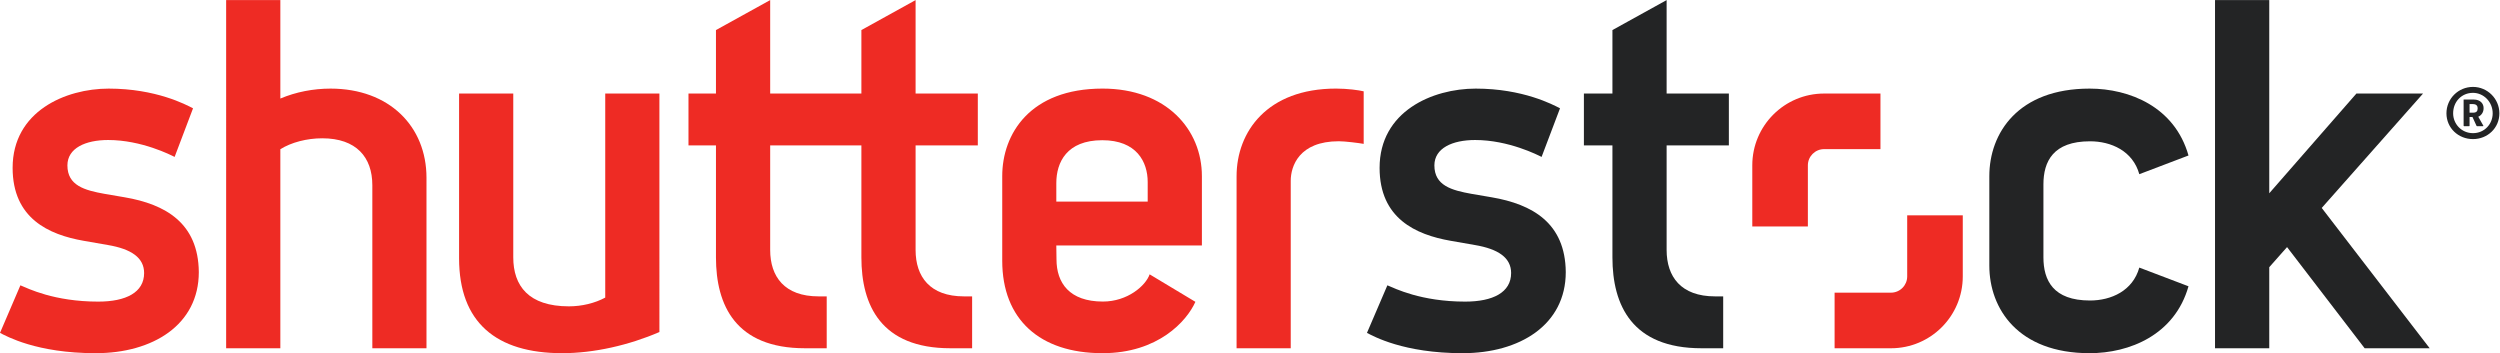 <?xml version="1.0" encoding="UTF-8" standalone="no"?>
<svg
   xmlns:dc="http://purl.org/dc/elements/1.1/"
   xmlns:cc="http://creativecommons.org/ns#"
   xmlns:rdf="http://www.w3.org/1999/02/22-rdf-syntax-ns#"
   xmlns:svg="http://www.w3.org/2000/svg"
   xmlns="http://www.w3.org/2000/svg"
   viewBox="0 0 350.644 49.537"
   height="49.537"
   width="350.644"
   xml:space="preserve"
   id="svg28"
   version="1.1"><defs
     id="defs32"><clipPath
       id="clipPath44"
       clipPathUnits="userSpaceOnUse"><path
         id="path42"
         d="M 0,0 H 263 V 38 H 0 Z" /></clipPath></defs><g
     transform="matrix(1.333,0,0,-1.333,0,49.537)"
     id="g36"><g
       id="g38"><g
         clip-path="url(#clipPath44)"
         id="g40"><g
           transform="translate(156.964,16.401)"
           id="g46"><path
             id="path48"
             style="fill:#232425;fill-opacity:1;fill-rule:nonzero;stroke:none"
             d="m 0,0 c -0.397,0.069 -1.732,0.292 -2.124,0.363 -2.108,0.379 -3.915,0.872 -3.915,2.994 0,1.823 1.91,2.673 4.287,2.673 3.537,0 6.639,-1.603 6.993,-1.78 L 7.18,9.365 c -0.745,0.386 -3.902,2.073 -8.871,2.073 -4.553,0 -10.113,-2.39 -10.113,-8.337 0,-5.323 3.803,-7.031 7.468,-7.675 0.506,-0.093 2.097,-0.365 2.552,-0.445 2.465,-0.417 3.819,-1.335 3.819,-2.948 0,-2.047 -1.923,-3.007 -4.834,-3.007 -4.661,0 -7.396,1.39 -8.186,1.714 l -2.148,-5.004 c 0.667,-0.343 3.849,-2.137 10.058,-2.137 6.025,0 10.86,2.984 10.86,8.538 C 7.738,-2.693 4.263,-0.732 0,0" /></g><g
           transform="translate(175.361,37.153)"
           id="g50"><path
             id="path52"
             style="fill:#232425;fill-opacity:1;fill-rule:nonzero;stroke:none"
             d="m 0,0 -5.702,-3.154 v -6.68 h -3.002 v -5.453 h 3.002 v -11.789 c 0,-5.036 2.069,-9.558 9.371,-9.558 h 2.283 v 5.458 H 5.096 C 1.507,-31.176 0,-29.105 0,-26.292 v 11.005 h 6.549 v 5.453 H 0 V 0" /></g><g
           transform="translate(219.909,22.295)"
           id="g54"><path
             id="path56"
             style="fill:#232425;fill-opacity:1;fill-rule:nonzero;stroke:none"
             d="m 0,0 c 2.226,0 4.505,-1.012 5.188,-3.461 l 5.175,1.968 C 8.914,3.629 4.156,5.544 -0.041,5.544 c -7.521,0 -10.552,-4.67 -10.552,-9.209 v -9.419 c 0,-4.537 3.031,-9.211 10.552,-9.211 4.197,0 8.955,1.918 10.404,7.04 l -5.175,1.967 C 4.505,-15.734 2.226,-16.752 0,-16.752 c -3.874,0 -4.901,2.121 -4.901,4.539 v 7.679 C -4.901,-2.119 -3.874,0 0,0" /></g><g
           transform="translate(244.291,15.282)"
           id="g58"><path
             id="path60"
             style="fill:#232425;fill-opacity:1;fill-rule:nonzero;stroke:none"
             d="M 0,0 10.66,12.037 H 3.648 L -5.521,1.545 V 21.87 h -5.707 v -36.634 h 5.707 v 8.531 l 1.872,2.114 8.165,-10.645 h 6.843 z" /></g><g
           transform="translate(197.861,21.471)"
           id="g62"><path
             id="path64"
             style="fill:#ee2b24;fill-opacity:1;fill-rule:nonzero;stroke:none"
             d="m 0,0 h -5.93 c -0.942,0 -1.708,-0.766 -1.708,-1.705 v -6.434 h -5.848 v 6.434 c 0,4.173 3.381,7.553 7.556,7.553 H 0 V 0" /></g><g
           transform="translate(193.035,6.368)"
           id="g66"><path
             id="path68"
             style="fill:#ee2b24;fill-opacity:1;fill-rule:nonzero;stroke:none"
             d="m 0,0 h 5.933 c 0.939,0 1.706,0.765 1.706,1.707 v 6.432 h 5.848 V 1.707 c 0,-4.173 -3.383,-7.557 -7.554,-7.557 H 0 V 0" /></g><g
           transform="translate(96.338,27.319)"
           id="g70"><path
             id="path72"
             style="fill:#ee2b24;fill-opacity:1;fill-rule:nonzero;stroke:none"
             d="M 0,0 H 6.547 V -5.453 H 0 v -11.005 c 0,-2.813 1.506,-4.884 5.092,-4.884 H 5.948 V -26.8 H 3.664 c -7.303,0 -9.367,4.522 -9.367,9.558 V -5.453 H -15.3 v -11.005 c 0,-2.813 1.509,-4.884 5.095,-4.884 h 0.853 V -26.8 h -2.285 c -7.3,0 -9.368,4.522 -9.368,9.558 v 11.789 h -2.891 V 0 h 2.891 V 6.68 L -15.3,9.834 V 0 h 9.597 V 6.68 L 0,9.834 V 0" /></g><g
           transform="translate(34.779,27.839)"
           id="g74"><path
             id="path76"
             style="fill:#ee2b24;fill-opacity:1;fill-rule:nonzero;stroke:none"
             d="M 0,0 C -1.804,0 -3.634,-0.349 -5.281,-1.047 V 9.314 h -5.703 V -27.32 h 5.703 v 20.942 c 1.146,0.72 2.795,1.15 4.407,1.15 3.585,0 5.272,-1.993 5.272,-4.932 v -17.16 h 5.698 V -9.381 C 10.096,-3.972 6.178,0 0,0" /></g><g
           transform="translate(63.683,5.849)"
           id="g78"><path
             id="path80"
             style="fill:#ee2b24;fill-opacity:1;fill-rule:nonzero;stroke:none"
             d="m 0,0 c -1.084,-0.585 -2.456,-0.92 -3.821,-0.92 -4.256,0 -5.856,2.168 -5.856,5.158 V 21.47 h -5.702 V 4.134 c 0,-6.739 3.895,-9.983 10.856,-9.983 3.334,0 7.026,0.843 10.223,2.227 V 21.47 H 0 V 0" /></g><g
           transform="translate(13.132,16.401)"
           id="g82"><path
             id="path84"
             style="fill:#ee2b24;fill-opacity:1;fill-rule:nonzero;stroke:none"
             d="m 0,0 c -0.395,0.069 -1.732,0.292 -2.124,0.363 -2.105,0.379 -3.915,0.872 -3.915,2.994 0,1.823 1.908,2.673 4.288,2.673 3.536,0 6.638,-1.603 6.992,-1.78 l 1.938,5.115 c -0.741,0.386 -3.9,2.073 -8.873,2.073 -4.549,0 -10.11,-2.39 -10.11,-8.337 0,-5.323 3.799,-7.031 7.469,-7.675 0.505,-0.093 2.097,-0.365 2.555,-0.445 2.464,-0.417 3.812,-1.335 3.812,-2.948 0,-2.047 -1.917,-3.007 -4.827,-3.007 -4.665,0 -7.4,1.39 -8.191,1.714 l -2.146,-5.004 c 0.669,-0.343 3.85,-2.137 10.059,-2.137 6.025,0 10.86,2.984 10.86,8.538 C 7.735,-2.693 4.261,-0.732 0,0" /></g><g
           transform="translate(120.76,15.951)"
           id="g86"><path
             id="path88"
             style="fill:#ee2b24;fill-opacity:1;fill-rule:nonzero;stroke:none"
             d="m 0,0 h -9.615 v 1.95 c 0,2.175 1.092,4.508 4.837,4.508 C -1.168,6.458 0,4.186 0,2.056 Z m 5.703,2.679 c 0,4.902 -3.736,9.211 -10.454,9.211 -7.626,0 -10.554,-4.762 -10.554,-9.211 v -8.902 c 0,-6.157 3.935,-9.728 10.554,-9.728 5.839,0 8.87,3.376 9.77,5.404 l -4.814,2.892 c -0.411,-1.191 -2.317,-2.863 -4.918,-2.863 -3.526,0 -4.882,1.968 -4.882,4.433 l -0.02,1.468 H 5.703 v 7.296" /></g><g
           transform="translate(130.112,18.62)"
           id="g90"><path
             id="path92"
             style="fill:#ee2b24;fill-opacity:1;fill-rule:nonzero;stroke:none"
             d="m 0,0 v -18.102 h 5.698 v 17.615 c 0,1.538 0.873,4.167 5.058,4.167 0.658,0 2.142,-0.187 2.618,-0.276 V 8.932 C 12.859,9.056 11.681,9.221 10.464,9.221 3.216,9.221 0,4.675 0,0" /></g><g
           transform="translate(260.697,25.798)"
           id="g94"><path
             id="path96"
             style="fill:#232425;fill-opacity:1;fill-rule:nonzero;stroke:none"
             d="m 0,0 c 0,0.212 -0.135,0.411 -0.492,0.411 h -0.359 v -0.903 h 0.359 C -0.106,-0.492 0,-0.319 0,-0.04 Z m -0.054,-1.914 c -0.026,0 -0.052,0.013 -0.066,0.039 l -0.426,0.931 h -0.305 v -0.917 c 0,-0.027 -0.014,-0.053 -0.04,-0.053 h -0.532 c -0.026,0 -0.054,0.026 -0.054,0.053 V 0.89 h 1.065 c 0.717,0 1.036,-0.453 1.036,-0.877 V -0.04 c 0,-0.373 -0.199,-0.718 -0.559,-0.878 l 0.533,-0.943 c 0.012,-0.027 0,-0.053 -0.028,-0.053 z m -0.438,3.509 c -1.209,0 -2.087,-0.945 -2.087,-2.154 0,-1.13 0.891,-2.087 2.087,-2.087 1.209,0 2.074,0.957 2.074,2.087 0,1.197 -0.944,2.154 -2.074,2.154 m 0,-4.866 c -1.542,0 -2.791,1.17 -2.791,2.712 0,1.542 1.249,2.779 2.791,2.779 1.528,0 2.778,-1.25 2.778,-2.779 0,-1.542 -1.236,-2.712 -2.778,-2.712" /></g></g></g></g></svg>
